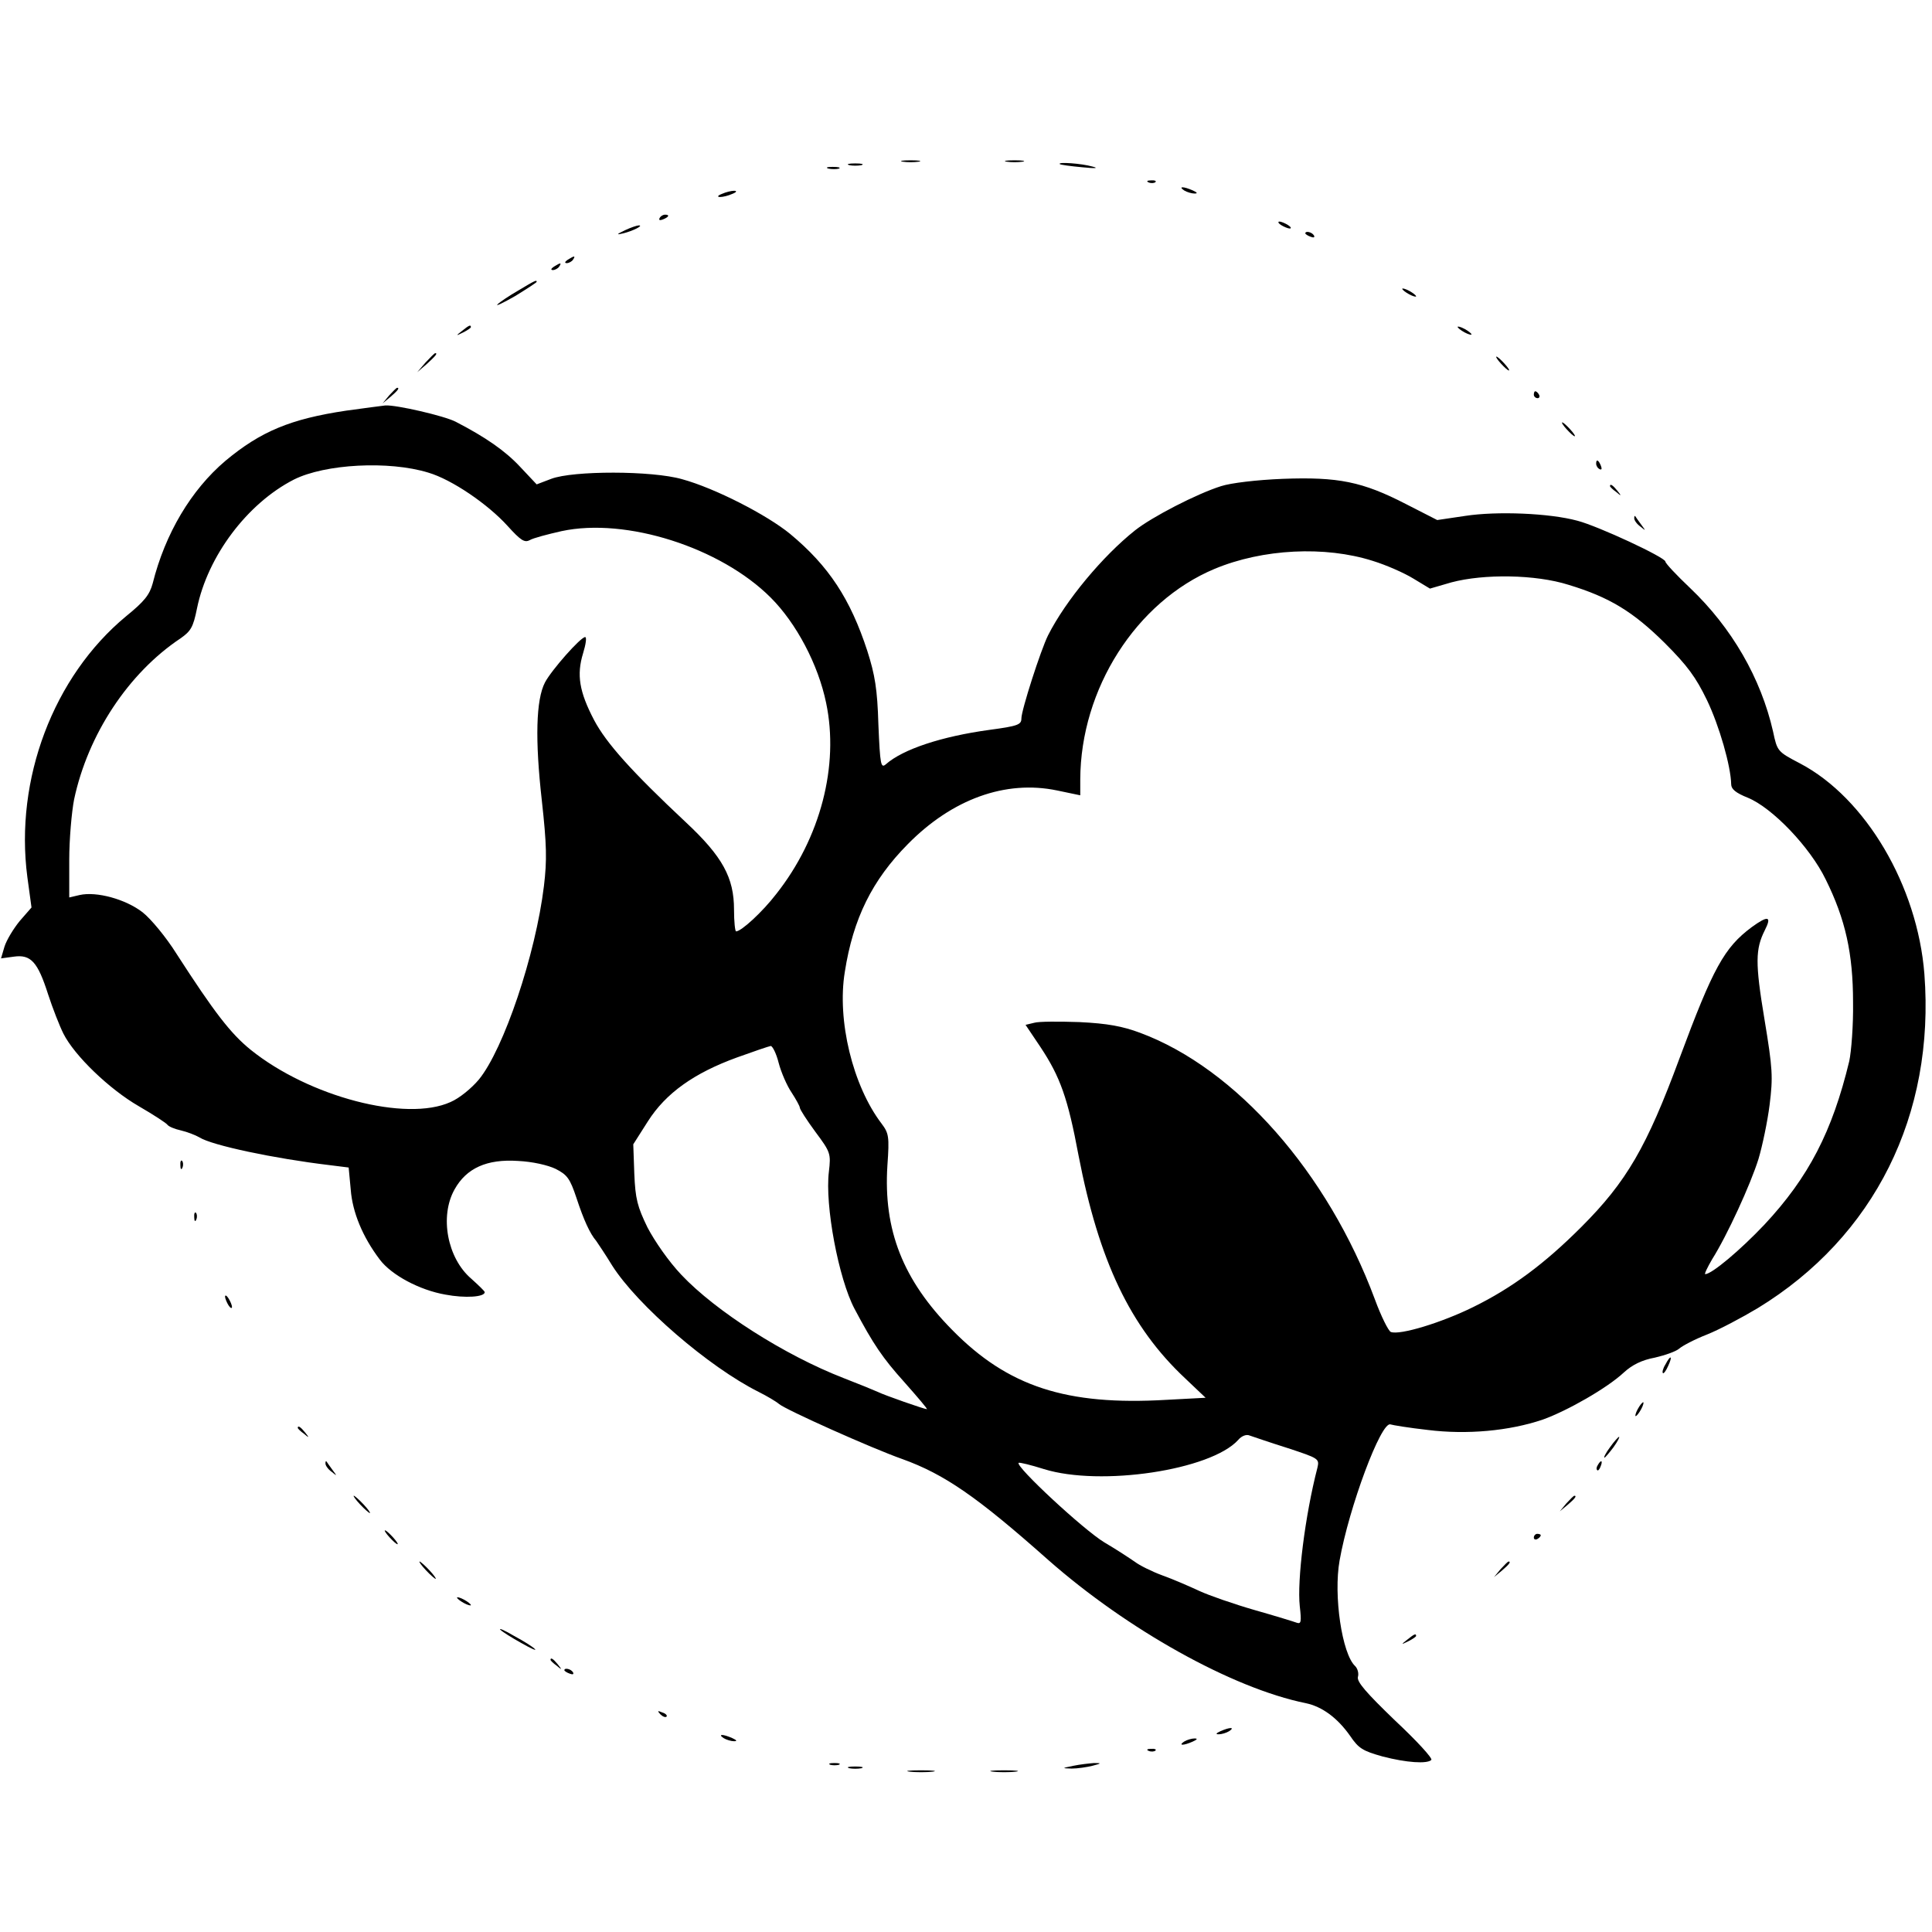 <?xml version="1.0" standalone="no"?>
<!DOCTYPE svg PUBLIC "-//W3C//DTD SVG 20010904//EN"
 "http://www.w3.org/TR/2001/REC-SVG-20010904/DTD/svg10.dtd">
<svg version="1.0" xmlns="http://www.w3.org/2000/svg"
 width="558pt" height="558pt" viewBox="0 0 558 558"
 preserveAspectRatio="xMidYMid meet">
<g transform="translate(0,558) scale(0.1,-0.1)"
fill="#000000" stroke="none">
<path d="M2608 5113 c12 -2 32 -2 45 0 12 2 2 4 -23 4 -25 0 -35 -2 -22 -4z"/>
<path d="M2908 5113 c12 -2 32 -2 45 0 12 2 2 4 -23 4 -25 0 -35 -2 -22 -4z"/>
<path d="M2453 5103 c9 -2 25 -2 35 0 9 3 1 5 -18 5 -19 0 -27 -2 -17 -5z"/>
<path d="M3061 5106 c2 -2 31 -6 64 -9 39 -4 50 -3 30 2 -31 9 -102 14 -94 7z"/>
<path d="M2393 5093 c9 -2 23 -2 30 0 6 3 -1 5 -18 5 -16 0 -22 -2 -12 -5z"/>
<path d="M3318 5053 c7 -3 16 -2 19 1 4 3 -2 6 -13 5 -11 0 -14 -3 -6 -6z"/>
<path d="M3420 5030 c8 -5 22 -9 30 -9 10 0 8 3 -5 9 -27 12 -43 12 -25 0z"/>
<path d="M2085 5020 c-13 -5 -14 -9 -5 -9 8 0 24 4 35 9 13 5 14 9 5 9 -8 0
-24 -4 -35 -9z"/>
<path d="M1905 4950 c-3 -6 1 -7 9 -4 18 7 21 14 7 14 -6 0 -13 -4 -16 -10z"/>
<path d="M3700 4930 c8 -5 20 -10 25 -10 6 0 3 5 -5 10 -8 5 -19 10 -25 10 -5
0 -3 -5 5 -10z"/>
<path d="M1805 4915 c-25 -12 -26 -14 -5 -9 28 7 60 23 45 23 -5 0 -23 -6 -40
-14z"/>
<path d="M3770 4906 c0 -2 7 -7 16 -10 8 -3 12 -2 9 4 -6 10 -25 14 -25 6z"/>
<path d="M1640 4830 c-9 -6 -10 -10 -3 -10 6 0 15 5 18 10 8 12 4 12 -15 0z"/>
<path d="M1600 4810 c-9 -6 -10 -10 -3 -10 6 0 15 5 18 10 8 12 4 12 -15 0z"/>
<path d="M1497 4741 c-26 -15 -53 -33 -60 -40 -7 -7 16 4 51 24 34 21 62 39
62 41 0 6 -3 5 -53 -25z"/>
<path d="M4050 4746 c0 -3 9 -10 20 -16 11 -6 20 -8 20 -6 0 3 -9 10 -20 16
-11 6 -20 8 -20 6z"/>
<path d="M1334 4624 c-18 -14 -18 -15 4 -4 12 6 22 13 22 15 0 8 -5 6 -26 -11z"/>
<path d="M4210 4636 c0 -3 9 -10 20 -16 11 -6 20 -8 20 -6 0 3 -9 10 -20 16
-11 6 -20 8 -20 6z"/>
<path d="M1229 4533 l-24 -28 28 24 c25 23 32 31 24 31 -2 0 -14 -12 -28 -27z"/>
<path d="M4335 4530 c10 -11 20 -20 23 -20 3 0 -3 9 -13 20 -10 11 -20 20 -23
20 -3 0 3 -9 13 -20z"/>
<path d="M1124 4438 l-19 -23 23 19 c21 18 27 26 19 26 -2 0 -12 -10 -23 -22z"/>
<path d="M4430 4440 c0 -5 5 -10 11 -10 5 0 7 5 4 10 -3 6 -8 10 -11 10 -2 0
-4 -4 -4 -10z"/>
<path d="M1000 4394 c-161 -24 -247 -60 -349 -145 -99 -84 -174 -210 -210
-354 -9 -33 -24 -52 -77 -95 -210 -174 -322 -471 -285 -753 l12 -88 -34 -39
c-18 -22 -38 -55 -44 -74 l-10 -34 37 5 c49 7 69 -15 99 -109 13 -40 33 -91
44 -113 32 -64 133 -161 218 -210 43 -25 80 -49 83 -54 4 -5 21 -12 39 -16 17
-4 41 -13 53 -20 36 -23 216 -61 375 -80 l56 -7 6 -64 c5 -65 34 -136 84 -202
34 -45 115 -88 189 -101 58 -11 114 -7 114 7 0 3 -18 20 -39 39 -69 59 -92
180 -48 258 34 61 93 88 183 82 42 -2 86 -12 109 -23 33 -17 41 -27 60 -84 21
-64 39 -103 57 -124 4 -6 26 -38 46 -71 73 -115 279 -293 423 -365 24 -12 51
-28 59 -35 20 -17 268 -128 356 -159 122 -44 216 -109 421 -291 228 -201 532
-371 744 -414 48 -10 92 -43 128 -94 25 -37 37 -44 94 -60 69 -18 129 -22 141
-10 4 5 -43 56 -105 114 -83 80 -111 112 -107 126 3 10 -1 24 -8 31 -38 35
-63 204 -45 305 27 153 120 403 147 393 6 -2 54 -10 108 -16 112 -14 235 -3
332 30 70 25 186 91 234 136 24 22 52 36 90 43 30 7 61 18 70 26 9 8 45 27 81
41 35 14 101 49 146 76 337 206 512 558 481 965 -20 254 -169 508 -359 608
-65 34 -66 35 -78 92 -35 154 -119 300 -240 415 -39 37 -71 71 -71 76 0 12
-193 102 -254 118 -81 22 -233 28 -324 14 l-81 -12 -90 46 c-126 65 -196 79
-356 73 -76 -3 -150 -12 -178 -21 -70 -22 -200 -89 -249 -128 -93 -74 -200
-202 -251 -303 -21 -42 -77 -216 -77 -240 0 -18 -10 -22 -92 -33 -139 -19
-250 -56 -299 -99 -15 -13 -17 -3 -22 114 -3 103 -10 144 -32 213 -49 150
-111 245 -223 338 -67 55 -217 132 -312 158 -87 25 -315 25 -378 1 l-42 -16
-48 51 c-43 46 -99 85 -186 130 -33 17 -172 49 -203 47 -10 -1 -61 -8 -113
-15z m237 -179 c68 -20 172 -91 229 -154 38 -42 49 -49 64 -41 10 6 52 17 92
26 186 40 459 -47 604 -192 74 -74 137 -193 160 -304 38 -181 -16 -390 -144
-552 -40 -52 -101 -108 -116 -108 -3 0 -6 28 -6 63 0 92 -33 153 -139 252
-158 148 -230 229 -265 295 -43 82 -51 131 -32 193 8 26 11 47 6 47 -13 0 -97
-95 -116 -131 -26 -50 -29 -165 -9 -342 14 -127 15 -171 6 -246 -24 -198 -116
-471 -188 -559 -21 -25 -56 -54 -82 -65 -128 -58 -408 15 -577 151 -58 47
-105 108 -214 277 -30 48 -74 101 -98 120 -49 38 -133 61 -182 50 l-30 -7 0
109 c0 59 7 138 14 174 40 188 157 365 307 465 30 21 37 32 48 87 31 151 145
303 280 372 90 45 274 55 388 20z m2728 -255 c39 -12 91 -35 117 -51 l48 -29
62 18 c94 25 243 23 338 -7 119 -36 187 -78 278 -168 66 -66 90 -99 122 -165
36 -75 69 -191 70 -243 0 -14 13 -25 48 -39 71 -29 180 -143 225 -236 57 -115
79 -214 79 -355 1 -66 -5 -142 -11 -170 -49 -203 -117 -335 -245 -472 -69 -73
-152 -143 -171 -143 -3 0 6 19 20 43 43 68 111 216 134 290 11 37 26 108 32
156 10 81 9 103 -15 248 -27 162 -26 202 1 256 21 41 10 44 -38 9 -79 -59
-111 -117 -208 -378 -95 -257 -153 -357 -284 -488 -106 -106 -200 -176 -312
-231 -91 -45 -212 -82 -238 -72 -7 3 -28 45 -46 94 -136 366 -401 667 -678
770 -51 19 -94 27 -175 31 -59 2 -118 2 -131 -2 l-25 -6 43 -64 c57 -86 79
-147 110 -313 59 -305 149 -495 308 -644 l59 -56 -113 -6 c-289 -17 -458 38
-619 202 -142 144 -199 288 -187 475 6 84 4 93 -17 121 -83 109 -129 298 -106
438 24 154 79 265 182 369 128 130 282 186 431 155 l67 -14 0 46 c1 261 161
513 388 608 139 58 319 67 457 23z m-1716 -1450 c7 -27 24 -66 37 -85 13 -20
24 -40 24 -44 0 -5 20 -36 45 -70 44 -59 45 -63 39 -115 -12 -97 28 -309 74
-396 54 -102 81 -142 144 -212 38 -43 68 -78 65 -78 -7 0 -122 40 -142 50 -11
5 -55 23 -99 40 -170 66 -369 193 -468 298 -37 39 -77 97 -98 137 -29 60 -35
82 -38 155 l-3 85 42 66 c52 82 134 140 258 185 47 17 91 32 97 33 5 0 16 -21
23 -49z m1469 -1112 c91 -30 93 -31 87 -57 -36 -139 -59 -326 -51 -400 5 -44
4 -52 -8 -48 -8 3 -63 20 -123 37 -59 17 -131 42 -159 55 -28 13 -76 34 -107
45 -30 11 -66 29 -79 39 -13 9 -52 35 -88 56 -60 36 -258 220 -248 230 2 2 35
-6 73 -18 164 -51 482 -3 561 84 10 12 24 17 33 13 9 -3 58 -20 109 -36z"/>
<path d="M4525 4340 c10 -11 20 -20 23 -20 3 0 -3 9 -13 20 -10 11 -20 20 -23
20 -3 0 3 -9 13 -20z"/>
<path d="M4610 4241 c0 -6 4 -13 10 -16 6 -3 7 1 4 9 -7 18 -14 21 -14 7z"/>
<path d="M4650 4176 c0 -2 8 -10 18 -17 15 -13 16 -12 3 4 -13 16 -21 21 -21
13z"/>
<path d="M4720 4083 c0 -6 8 -17 18 -24 16 -13 16 -13 2 6 -8 11 -16 22 -17
24 -2 2 -3 0 -3 -6z"/>
<path d="M521 2214 c0 -11 3 -14 6 -6 3 7 2 16 -1 19 -3 4 -6 -2 -5 -13z"/>
<path d="M561 2064 c0 -11 3 -14 6 -6 3 7 2 16 -1 19 -3 4 -6 -2 -5 -13z"/>
<path d="M650 1835 c0 -5 5 -17 10 -25 5 -8 10 -10 10 -5 0 6 -5 17 -10 25 -5
8 -10 11 -10 5z"/>
<path d="M4810 1639 c-7 -11 -10 -23 -7 -25 2 -2 9 7 15 21 14 30 7 33 -8 4z"/>
<path d="M4730 1510 c-6 -11 -8 -20 -6 -20 3 0 10 9 16 20 6 11 8 20 6 20 -3
0 -10 -9 -16 -20z"/>
<path d="M860 1456 c0 -2 8 -10 18 -17 15 -13 16 -12 3 4 -13 16 -21 21 -21
13z"/>
<path d="M4650 1400 c-12 -16 -19 -30 -16 -30 2 0 14 14 26 30 12 17 19 30 16
30 -2 0 -14 -13 -26 -30z"/>
<path d="M940 1353 c0 -6 8 -17 18 -24 16 -13 16 -13 2 6 -8 11 -16 22 -17 24
-2 2 -3 0 -3 -6z"/>
<path d="M4615 1349 c-4 -6 -5 -12 -2 -15 2 -3 7 2 10 11 7 17 1 20 -8 4z"/>
<path d="M1040 1235 c13 -14 26 -25 28 -25 3 0 -5 11 -18 25 -13 14 -26 25
-28 25 -3 0 5 -11 18 -25z"/>
<path d="M4524 1238 l-19 -23 23 19 c21 18 27 26 19 26 -2 0 -12 -10 -23 -22z"/>
<path d="M1125 1140 c10 -11 20 -20 23 -20 3 0 -3 9 -13 20 -10 11 -20 20 -23
20 -3 0 3 -9 13 -20z"/>
<path d="M4430 1139 c0 -5 5 -7 10 -4 6 3 10 8 10 11 0 2 -4 4 -10 4 -5 0 -10
-5 -10 -11z"/>
<path d="M1230 1045 c13 -14 26 -25 28 -25 3 0 -5 11 -18 25 -13 14 -26 25
-28 25 -3 0 5 -11 18 -25z"/>
<path d="M4334 1048 l-19 -23 23 19 c21 18 27 26 19 26 -2 0 -12 -10 -23 -22z"/>
<path d="M1320 966 c0 -3 9 -10 20 -16 11 -6 20 -8 20 -6 0 3 -9 10 -20 16
-11 6 -20 8 -20 6z"/>
<path d="M1445 873 c6 -6 33 -23 60 -38 28 -16 46 -24 40 -18 -5 6 -32 23 -60
38 -27 16 -45 24 -40 18z"/>
<path d="M4064 844 c-18 -14 -18 -15 4 -4 12 6 22 13 22 15 0 8 -5 6 -26 -11z"/>
<path d="M1590 786 c0 -2 8 -10 18 -17 15 -13 16 -12 3 4 -13 16 -21 21 -21
13z"/>
<path d="M1630 756 c0 -2 7 -7 16 -10 8 -3 12 -2 9 4 -6 10 -25 14 -25 6z"/>
<path d="M1907 629 c7 -7 15 -10 18 -7 3 3 -2 9 -12 12 -14 6 -15 5 -6 -5z"/>
<path d="M3525 580 c-13 -6 -15 -9 -5 -9 8 0 22 4 30 9 18 12 2 12 -25 0z"/>
<path d="M2090 560 c8 -5 22 -9 30 -9 10 0 8 3 -5 9 -27 12 -43 12 -25 0z"/>
<path d="M3420 550 c-18 -12 -2 -12 25 0 13 6 15 9 5 9 -8 0 -22 -4 -30 -9z"/>
<path d="M3318 523 c7 -3 16 -2 19 1 4 3 -2 6 -13 5 -11 0 -14 -3 -6 -6z"/>
<path d="M2398 483 c6 -2 18 -2 25 0 6 3 1 5 -13 5 -14 0 -19 -2 -12 -5z"/>
<path d="M3100 480 c-34 -7 -34 -7 -5 -8 17 0 44 4 60 8 27 7 27 8 5 8 -14 -1
-41 -4 -60 -8z"/>
<path d="M2453 473 c9 -2 25 -2 35 0 9 3 1 5 -18 5 -19 0 -27 -2 -17 -5z"/>
<path d="M2628 463 c17 -2 47 -2 65 0 17 2 3 4 -33 4 -36 0 -50 -2 -32 -4z"/>
<path d="M2868 463 c17 -2 47 -2 65 0 17 2 3 4 -33 4 -36 0 -50 -2 -32 -4z"/>
</g>
</svg>
